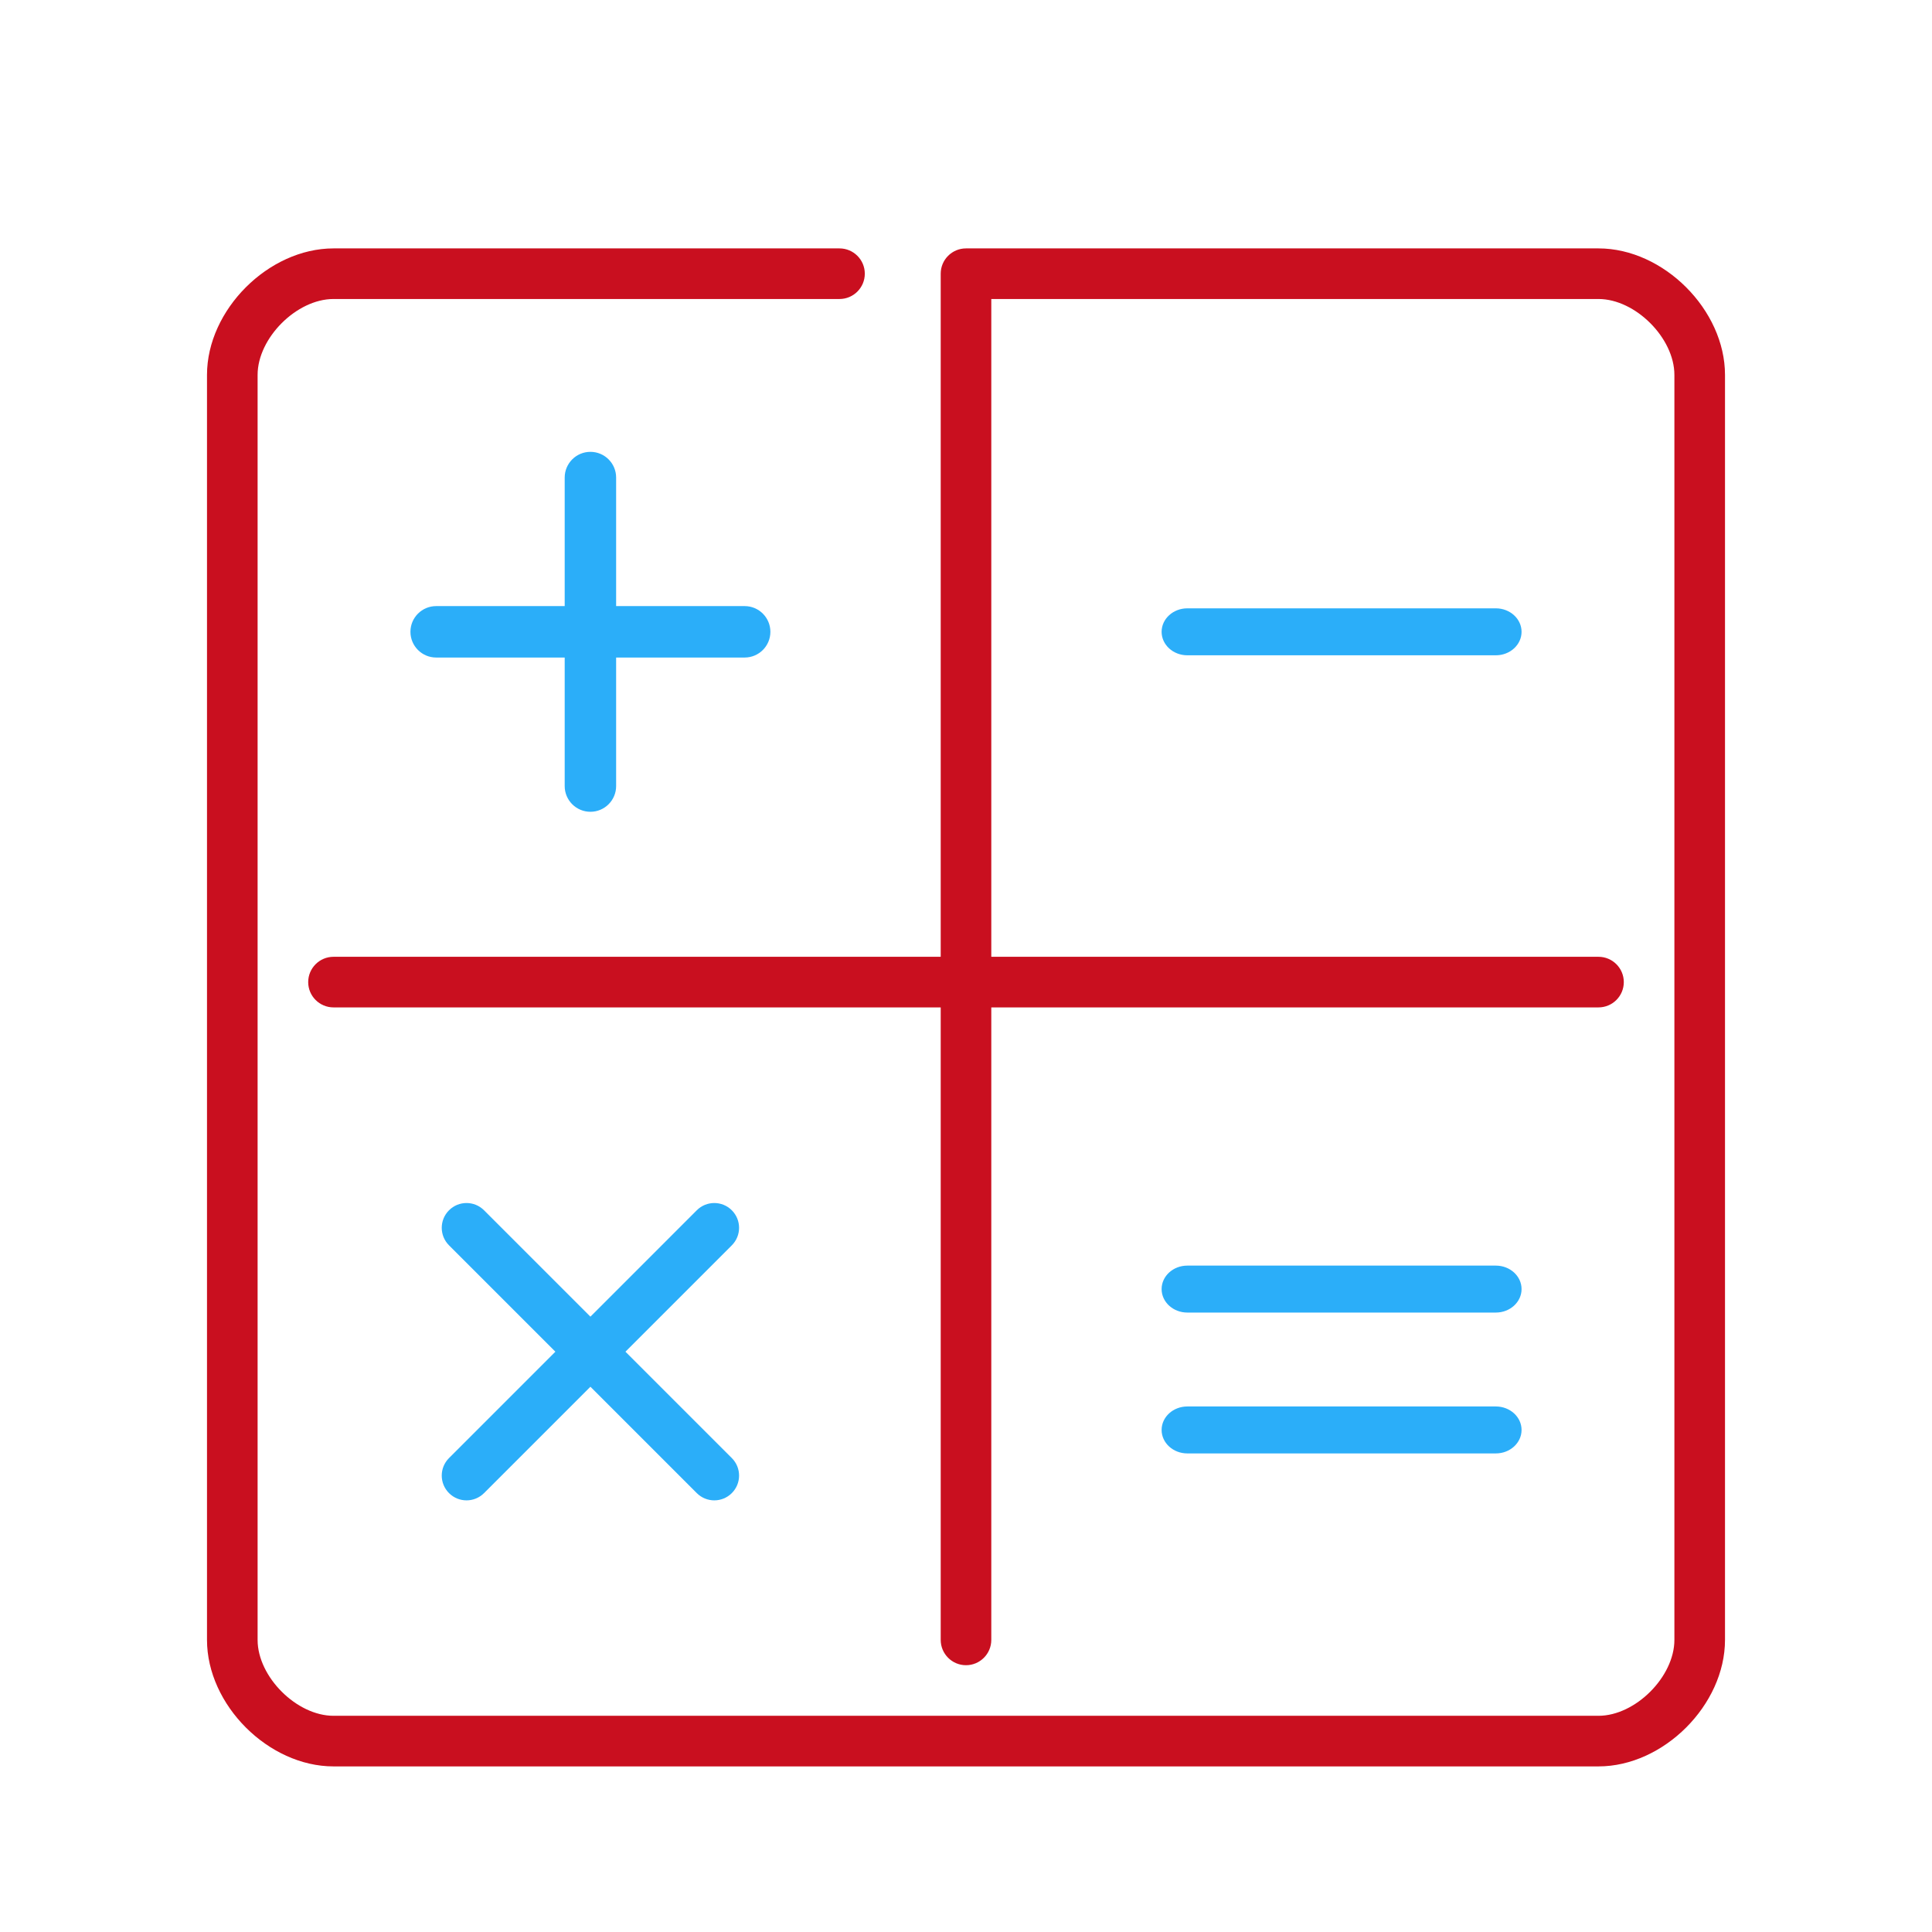 <?xml version="1.0" encoding="UTF-8" standalone="no"?> <svg xmlns="http://www.w3.org/2000/svg" xmlns:xlink="http://www.w3.org/1999/xlink" width="140px" height="140px" viewBox="0 0 140 140"> <!-- Generator: Sketch 50.2 (55047) - http://www.bohemiancoding.com/sketch --> <title>WF/Camp/Activity/Tutoring</title> <desc>Created with Sketch.</desc> <defs></defs> <g id="WF/Camp/Activity/Tutoring" stroke="none" stroke-width="1" fill="none" fill-rule="evenodd"> <g id="Group" transform="translate(15, 18)"> <path d="M110,9.167 L110,100.833 C110,105.545 105.545,110 100.833,110 L9.167,110 C4.455,110 0,105.545 0,100.833 L0,9.167 C0,4.455 4.455,0 9.167,0 L45.833,0 C46.845,0 47.667,0.821 47.667,1.833 C47.667,2.845 46.845,3.667 45.833,3.667 L9.167,3.667 C6.494,3.667 3.667,6.494 3.667,9.167 L3.667,100.833 C3.667,103.506 6.494,106.333 9.167,106.333 L100.833,106.333 C103.506,106.333 106.333,103.506 106.333,100.833 L106.333,9.167 C106.333,6.494 103.506,3.667 100.833,3.667 L56.833,3.667 L56.833,51.333 L100.833,51.333 C101.845,51.333 102.667,52.155 102.667,53.167 C102.667,54.179 101.845,55 100.833,55 L56.833,55 L56.833,100.833 C56.833,101.845 56.012,102.667 55,102.667 C53.988,102.667 53.167,101.845 53.167,100.833 L53.167,55 L9.167,55 C8.155,55 7.333,54.179 7.333,53.167 C7.333,52.155 8.155,51.333 9.167,51.333 L53.167,51.333 L53.167,1.833 C53.167,0.821 53.988,0 55,0 L100.833,0 C105.545,0 110,4.455 110,9.167 Z" id="Fill-1" fill="#C90F1F"></path> <path d="M27.784,40.825 C28.812,40.825 29.647,39.99 29.647,38.962 L29.647,29.647 L38.962,29.647 C39.99,29.647 40.825,28.812 40.825,27.784 C40.825,26.755 39.99,25.92 38.962,25.92 L29.647,25.92 L29.647,16.605 C29.647,15.577 28.812,14.742 27.784,14.742 C26.755,14.742 25.92,15.577 25.92,16.605 L25.92,25.92 L16.605,25.92 C15.577,25.92 14.742,26.755 14.742,27.784 C14.742,28.812 15.577,29.647 16.605,29.647 L25.92,29.647 L25.92,38.962 C25.92,39.99 26.755,40.825 27.784,40.825 Z" id="Path" fill="#2BAEF9"></path> <path d="M71.038,26.082 C70.01,26.082 69.175,26.845 69.175,27.784 C69.175,28.722 70.01,29.485 71.038,29.485 L93.395,29.485 C94.423,29.485 95.258,28.722 95.258,27.784 C95.258,26.845 94.423,26.082 93.395,26.082 L71.038,26.082 Z" id="Path" fill="#2BAEF9"></path> <path d="M71.038,77.113 L93.395,77.113 C94.423,77.113 95.258,76.351 95.258,75.412 C95.258,74.473 94.423,73.711 93.395,73.711 L71.038,73.711 C70.01,73.711 69.175,74.473 69.175,75.412 C69.175,76.351 70.01,77.113 71.038,77.113 Z" id="Path" fill="#2BAEF9"></path> <path d="M71.038,87.32 L93.395,87.32 C94.423,87.32 95.258,86.558 95.258,85.619 C95.258,84.68 94.423,83.918 93.395,83.918 L71.038,83.918 C70.01,83.918 69.175,84.68 69.175,85.619 C69.175,86.558 70.01,87.32 71.038,87.32 Z" id="Path" fill="#2BAEF9"></path> <path d="M17.537,90.196 C17.887,90.546 18.347,90.722 18.806,90.722 C19.266,90.722 19.725,90.546 20.076,90.196 L27.784,82.488 L35.491,90.196 C35.842,90.546 36.301,90.722 36.761,90.722 C37.22,90.722 37.68,90.546 38.03,90.196 C38.732,89.494 38.732,88.359 38.03,87.657 L30.322,79.949 L38.03,72.241 C38.732,71.539 38.732,70.404 38.03,69.702 C37.328,69 36.193,69 35.491,69.702 L27.784,77.41 L20.076,69.702 C19.374,69 18.239,69 17.537,69.702 C16.835,70.404 16.835,71.539 17.537,72.241 L25.245,79.949 L17.537,87.657 C16.835,88.359 16.835,89.494 17.537,90.196 Z" id="Path" fill="#2BAEF9"></path> </g> </g> </svg> 